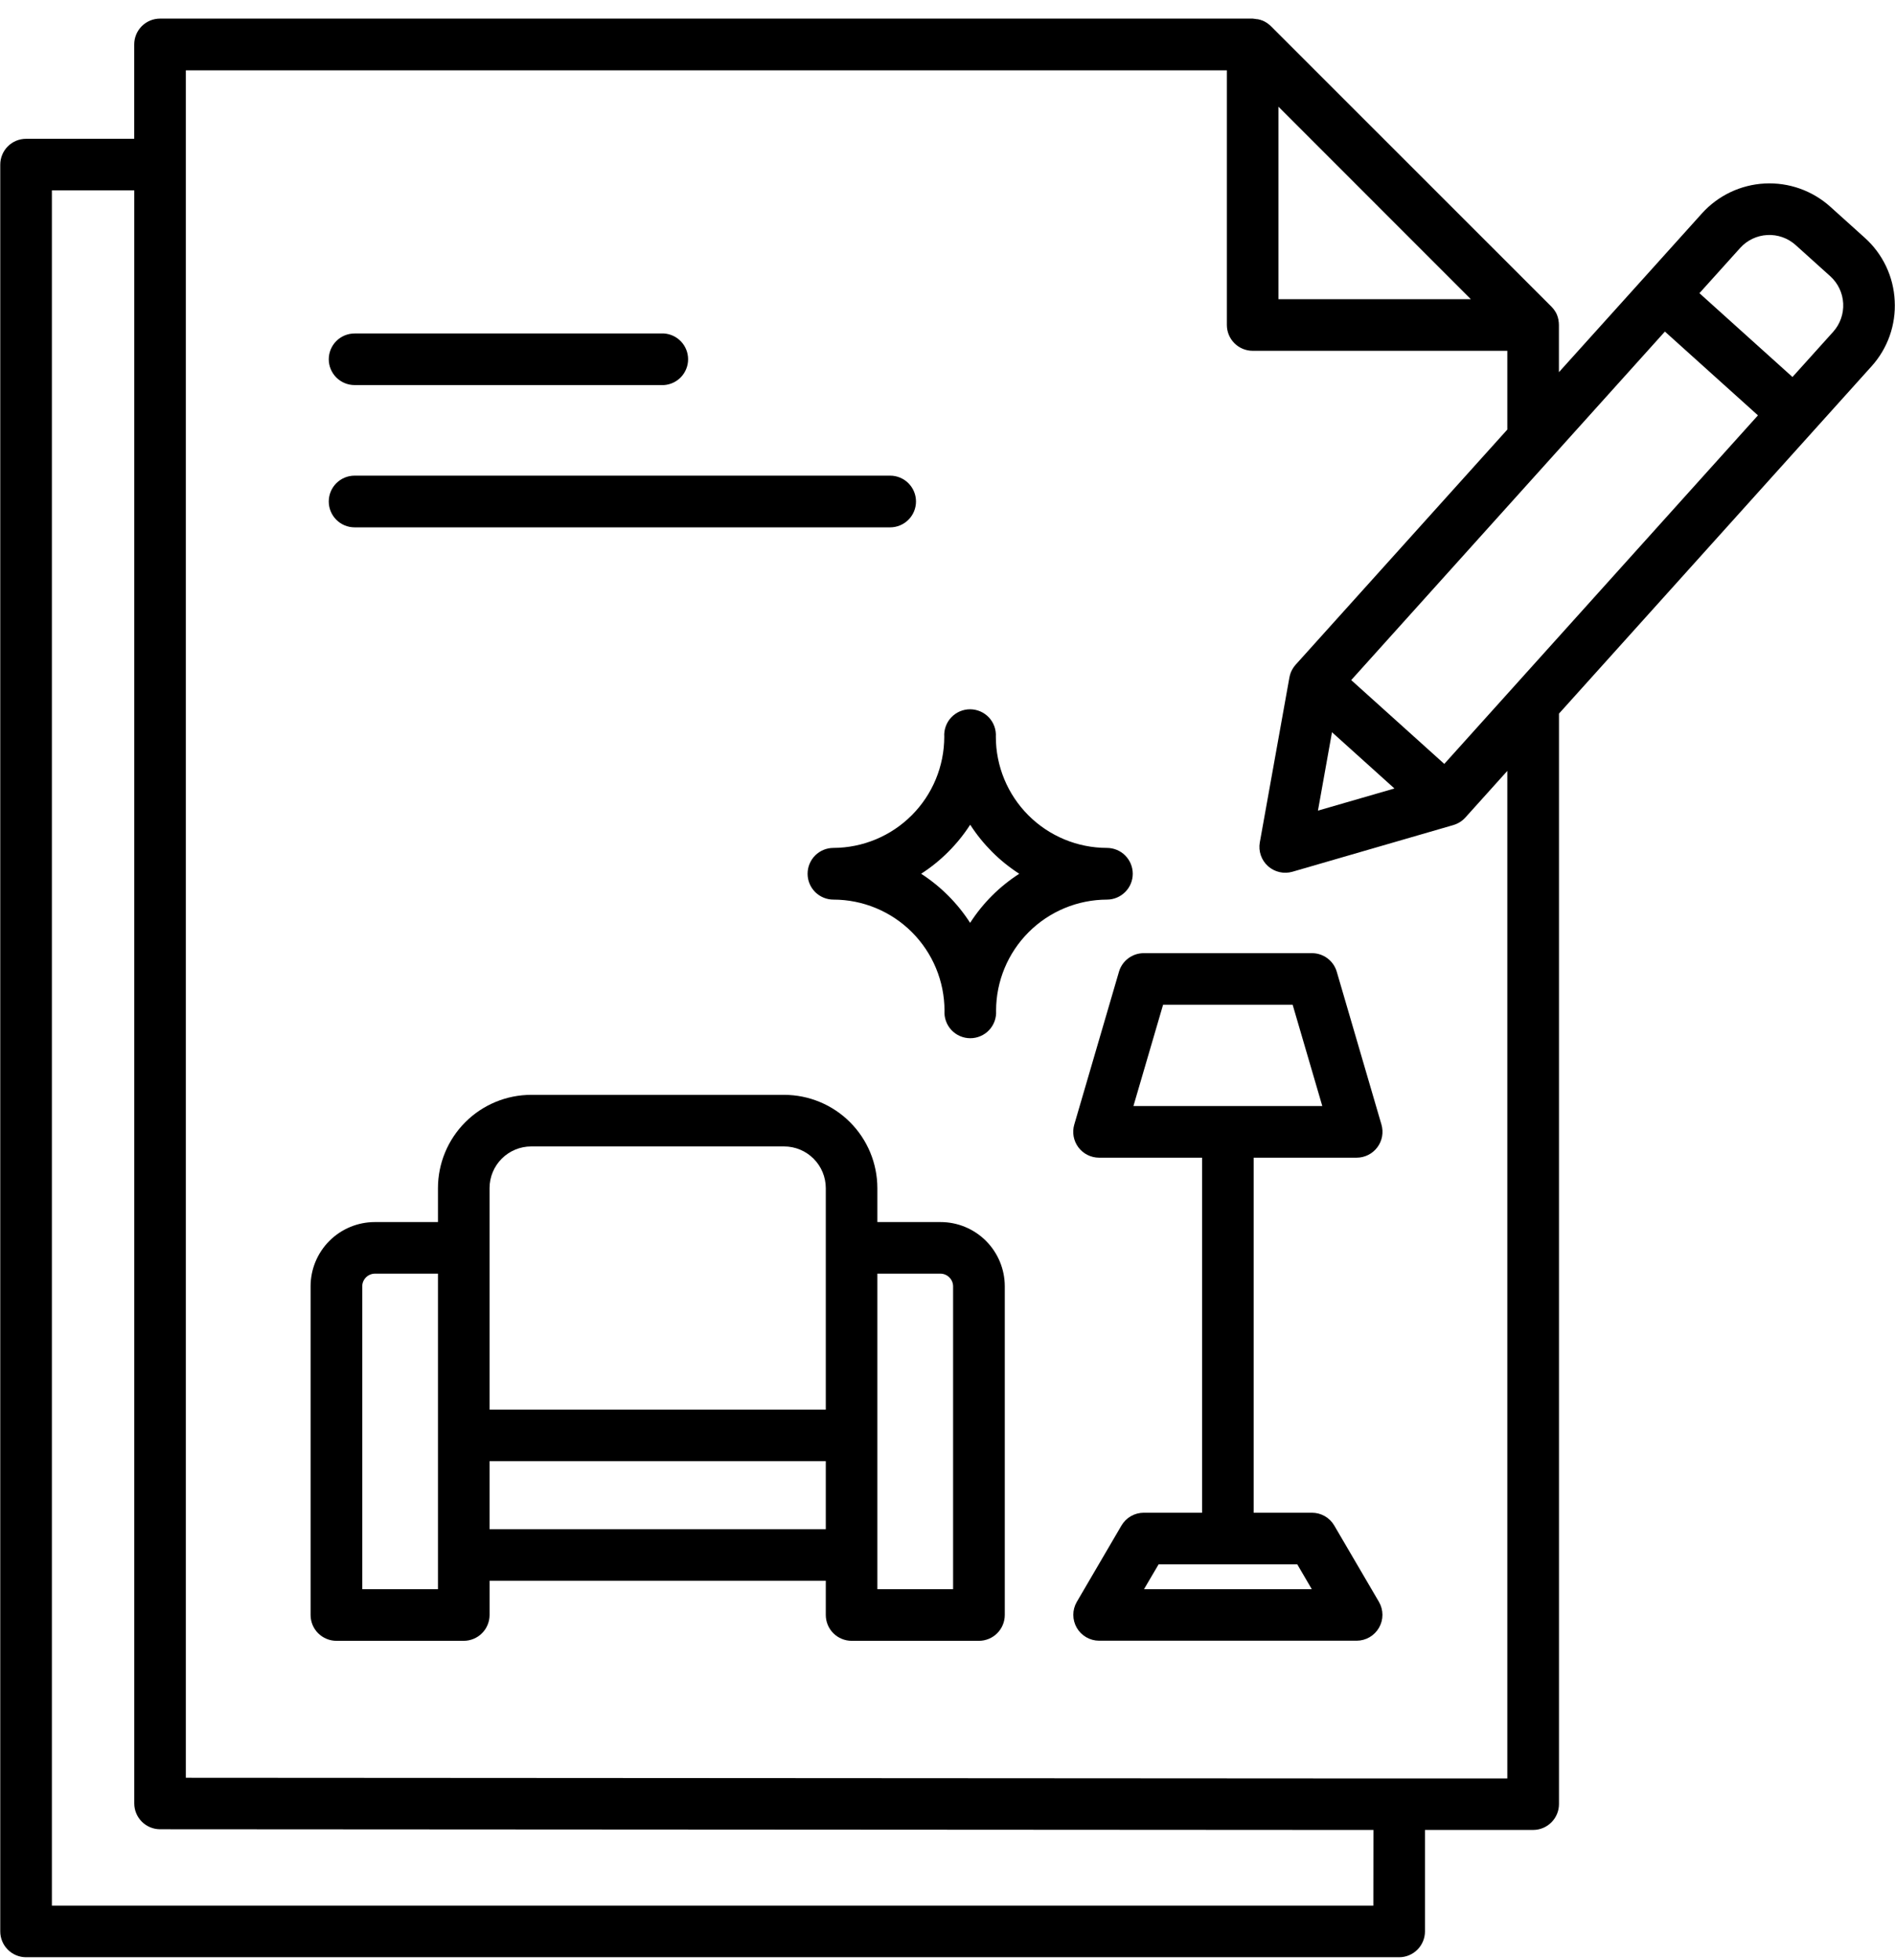 <svg width="88" height="91" viewBox="0 0 88 91" fill="none" xmlns="http://www.w3.org/2000/svg">
<path d="M43.676 56.734H40.743V55.157C40.741 54.009 40.285 52.909 39.473 52.097C38.662 51.285 37.561 50.829 36.414 50.828H24.667C23.519 50.829 22.419 51.285 21.607 52.097C20.796 52.909 20.339 54.009 20.338 55.157V56.734H17.403C16.613 56.735 15.855 57.049 15.297 57.608C14.738 58.166 14.424 58.924 14.423 59.714V74.974C14.423 75.131 14.454 75.287 14.514 75.433C14.574 75.579 14.663 75.711 14.774 75.822C14.886 75.934 15.018 76.022 15.164 76.082C15.309 76.143 15.465 76.174 15.623 76.174H21.535C21.692 76.174 21.848 76.143 21.994 76.082C22.14 76.022 22.272 75.934 22.383 75.822C22.495 75.711 22.583 75.579 22.643 75.433C22.704 75.287 22.735 75.131 22.735 74.974V73.386H38.348V74.974C38.348 75.131 38.379 75.287 38.439 75.433C38.499 75.579 38.588 75.711 38.699 75.822C38.811 75.934 38.943 76.022 39.089 76.082C39.234 76.143 39.39 76.174 39.548 76.174H45.46C45.617 76.174 45.773 76.143 45.919 76.082C46.065 76.022 46.197 75.934 46.308 75.822C46.42 75.711 46.508 75.579 46.568 75.433C46.629 75.287 46.66 75.131 46.66 74.974V59.714C46.659 58.923 46.344 58.165 45.785 57.606C45.225 57.047 44.467 56.733 43.676 56.734ZM22.734 55.157C22.734 54.644 22.938 54.153 23.3 53.79C23.663 53.428 24.154 53.223 24.667 53.223H36.414C36.926 53.223 37.418 53.428 37.78 53.79C38.143 54.153 38.347 54.644 38.348 55.157V65.441H22.734V55.157ZM20.334 73.777H16.822V59.714C16.823 59.559 16.886 59.412 16.995 59.302C17.104 59.193 17.251 59.131 17.406 59.129H20.338V73.777H20.334ZM22.734 67.836H38.348V70.991H22.734V67.836ZM44.26 73.777H40.743V59.129H43.676C43.83 59.131 43.977 59.193 44.086 59.303C44.196 59.412 44.258 59.559 44.26 59.714V73.777ZM61.96 70.821C61.854 70.64 61.703 70.491 61.522 70.387C61.34 70.283 61.135 70.228 60.926 70.228H58.217V53.745H63.003C63.189 53.744 63.372 53.701 63.538 53.617C63.704 53.534 63.849 53.413 63.96 53.264C64.072 53.116 64.147 52.943 64.181 52.76C64.214 52.577 64.204 52.389 64.153 52.211L62.076 45.111C62.003 44.862 61.851 44.644 61.644 44.489C61.437 44.334 61.185 44.25 60.926 44.25H53.113C52.854 44.25 52.602 44.334 52.395 44.489C52.187 44.644 52.036 44.862 51.963 45.111L49.886 52.211C49.834 52.389 49.824 52.577 49.858 52.76C49.891 52.943 49.967 53.116 50.078 53.264C50.19 53.413 50.334 53.534 50.5 53.617C50.667 53.701 50.85 53.744 51.036 53.745H55.822V70.228H53.113C52.904 70.228 52.698 70.283 52.517 70.387C52.336 70.491 52.184 70.64 52.079 70.821L50.003 74.369C49.898 74.551 49.842 74.757 49.842 74.967C49.842 75.178 49.897 75.384 50.001 75.566C50.106 75.749 50.257 75.9 50.439 76.006C50.62 76.112 50.827 76.168 51.037 76.169H63.003C63.213 76.168 63.419 76.112 63.601 76.006C63.783 75.9 63.933 75.749 64.038 75.566C64.143 75.384 64.198 75.178 64.198 74.967C64.197 74.757 64.142 74.551 64.037 74.369L61.96 70.821ZM54.01 46.648H60.029L61.405 51.348H52.634L54.01 46.648ZM53.125 73.777L53.803 72.624H60.243L60.917 73.777H53.125ZM52.603 40.564C52.603 40.406 52.572 40.25 52.511 40.104C52.451 39.959 52.363 39.827 52.251 39.715C52.14 39.604 52.008 39.515 51.862 39.455C51.716 39.395 51.56 39.364 51.403 39.364C50.035 39.362 48.724 38.818 47.757 37.851C46.79 36.884 46.246 35.573 46.245 34.206C46.255 34.042 46.232 33.878 46.177 33.723C46.121 33.569 46.035 33.427 45.923 33.307C45.81 33.188 45.675 33.092 45.524 33.027C45.374 32.962 45.211 32.928 45.047 32.928C44.883 32.928 44.721 32.962 44.57 33.027C44.42 33.092 44.284 33.188 44.172 33.307C44.059 33.427 43.973 33.569 43.918 33.723C43.862 33.878 43.839 34.042 43.85 34.206C43.848 35.571 43.306 36.881 42.341 37.847C41.377 38.814 40.068 39.359 38.703 39.364C38.385 39.364 38.079 39.49 37.854 39.715C37.629 39.94 37.503 40.245 37.503 40.564C37.503 40.882 37.629 41.187 37.854 41.412C38.079 41.637 38.385 41.764 38.703 41.764C40.07 41.765 41.381 42.309 42.348 43.276C43.315 44.243 43.859 45.554 43.861 46.922C43.85 47.085 43.873 47.25 43.929 47.404C43.984 47.559 44.071 47.7 44.183 47.82C44.295 47.94 44.431 48.035 44.581 48.1C44.732 48.165 44.894 48.199 45.058 48.199C45.222 48.199 45.385 48.165 45.535 48.1C45.686 48.035 45.822 47.94 45.934 47.82C46.046 47.7 46.132 47.559 46.188 47.404C46.243 47.25 46.266 47.085 46.256 46.922C46.257 45.554 46.801 44.243 47.768 43.276C48.735 42.309 50.046 41.765 51.414 41.764C51.73 41.761 52.032 41.633 52.255 41.408C52.478 41.184 52.603 40.88 52.603 40.564ZM45.05 42.842C44.462 41.929 43.687 41.153 42.776 40.564C43.689 39.975 44.465 39.199 45.054 38.286C45.642 39.199 46.418 39.976 47.332 40.564C46.419 41.15 45.642 41.926 45.054 42.838L45.05 42.842ZM87.986 13.964C87.96 13.41 87.824 12.867 87.587 12.366C87.349 11.864 87.015 11.416 86.603 11.045L84.993 9.595C84.16 8.847 83.066 8.461 81.948 8.519C80.831 8.578 79.783 9.077 79.034 9.908L76.341 12.899L72.393 17.279V15.086C72.393 15.046 72.391 15.006 72.387 14.967C72.384 14.937 72.379 14.908 72.373 14.879V14.851C72.366 14.816 72.357 14.782 72.347 14.751V14.741C72.336 14.706 72.324 14.673 72.311 14.641V14.631C72.298 14.6 72.284 14.57 72.268 14.54L72.261 14.525C72.246 14.498 72.23 14.472 72.213 14.446L72.2 14.425C72.184 14.4 72.167 14.378 72.149 14.355L72.13 14.33C72.108 14.303 72.085 14.278 72.061 14.254L72.052 14.243L59.018 1.215C58.99 1.187 58.96 1.16 58.93 1.136L58.91 1.121C58.886 1.102 58.861 1.083 58.836 1.066L58.816 1.054C58.79 1.036 58.763 1.02 58.735 1.006L58.722 0.999C58.691 0.983 58.661 0.969 58.629 0.955H58.621C58.588 0.941 58.554 0.929 58.521 0.918H58.511C58.477 0.908 58.443 0.899 58.411 0.892H58.384C58.354 0.892 58.325 0.882 58.295 0.879C58.255 0.871 58.214 0.866 58.174 0.864H7.433C7.114 0.864 6.809 0.99 6.584 1.215C6.359 1.44 6.233 1.745 6.233 2.064V6.444H1.212C0.893 6.444 0.588 6.57 0.363 6.795C0.138 7.02 0.012 7.325 0.012 7.644V89.664C0.012 89.982 0.138 90.287 0.363 90.512C0.588 90.737 0.893 90.864 1.212 90.864H64.973C65.291 90.864 65.596 90.737 65.821 90.512C66.046 90.287 66.173 89.982 66.173 89.664V84.954H71.196C71.514 84.954 71.819 84.827 72.044 84.602C72.269 84.377 72.396 84.072 72.396 83.754V33.129L86.912 17.004C87.283 16.593 87.569 16.113 87.753 15.591C87.937 15.069 88.016 14.516 87.986 13.964ZM67.07 35.464L62.748 31.573L77.315 15.393L81.636 19.283L67.07 35.464ZM61.855 33.993L64.755 36.605L61.203 37.633L61.855 33.993ZM59.368 4.953L68.303 13.889H59.368V4.953ZM63.775 88.469H2.41V8.838H6.235V83.722C6.235 84.04 6.361 84.345 6.586 84.57C6.811 84.795 7.116 84.922 7.435 84.922L63.779 84.955L63.775 88.469ZM69.997 82.564H64.979H64.97L8.63 82.531V3.264H56.973V15.086C56.973 15.404 57.099 15.709 57.324 15.934C57.549 16.159 57.855 16.286 58.173 16.286H69.997V19.942L60.167 30.859L60.148 30.882C60.133 30.9 60.118 30.918 60.104 30.937C60.09 30.956 60.084 30.964 60.074 30.978C60.061 30.995 60.049 31.014 60.038 31.033C60.028 31.049 60.019 31.065 60.01 31.081C60.001 31.097 59.991 31.116 59.982 31.134C59.973 31.152 59.964 31.171 59.956 31.19C59.948 31.209 59.943 31.223 59.936 31.24C59.929 31.257 59.921 31.282 59.914 31.304L59.901 31.351C59.894 31.374 59.889 31.398 59.884 31.421L59.878 31.449L58.503 39.109C58.467 39.309 58.484 39.515 58.55 39.708C58.616 39.9 58.73 40.072 58.881 40.209C59.032 40.345 59.216 40.44 59.414 40.486C59.612 40.532 59.819 40.527 60.015 40.471L67.492 38.303L67.525 38.291C67.546 38.285 67.566 38.278 67.587 38.27L67.642 38.247C67.659 38.239 67.676 38.232 67.693 38.223L67.751 38.192L67.793 38.167L67.852 38.128L67.889 38.101L67.944 38.055L67.978 38.024C67.995 38.008 68.012 37.991 68.028 37.974L68.048 37.954L69.997 35.789V82.564ZM85.131 15.402L83.239 17.502L78.918 13.611L80.81 11.511C81.134 11.152 81.587 10.936 82.07 10.911C82.553 10.885 83.026 11.053 83.386 11.376L84.996 12.826C85.354 13.15 85.569 13.603 85.594 14.086C85.619 14.568 85.453 15.041 85.131 15.402ZM15.267 16.682C15.267 16.363 15.393 16.058 15.618 15.833C15.843 15.608 16.148 15.482 16.467 15.482H30.832C31.136 15.501 31.421 15.636 31.63 15.858C31.838 16.081 31.954 16.374 31.954 16.679C31.954 16.984 31.838 17.277 31.63 17.5C31.421 17.722 31.136 17.857 30.832 17.877H16.464C16.147 17.876 15.843 17.75 15.619 17.526C15.395 17.302 15.268 16.998 15.267 16.682ZM15.267 23.282C15.267 22.963 15.393 22.658 15.618 22.433C15.843 22.208 16.148 22.082 16.467 22.082H41.337C41.655 22.082 41.96 22.208 42.185 22.433C42.41 22.658 42.537 22.963 42.537 23.282C42.537 23.6 42.41 23.905 42.185 24.13C41.96 24.355 41.655 24.482 41.337 24.482H16.464C16.146 24.481 15.842 24.355 15.618 24.13C15.394 23.906 15.268 23.602 15.267 23.285V23.282Z" fill="black"/>
</svg>
